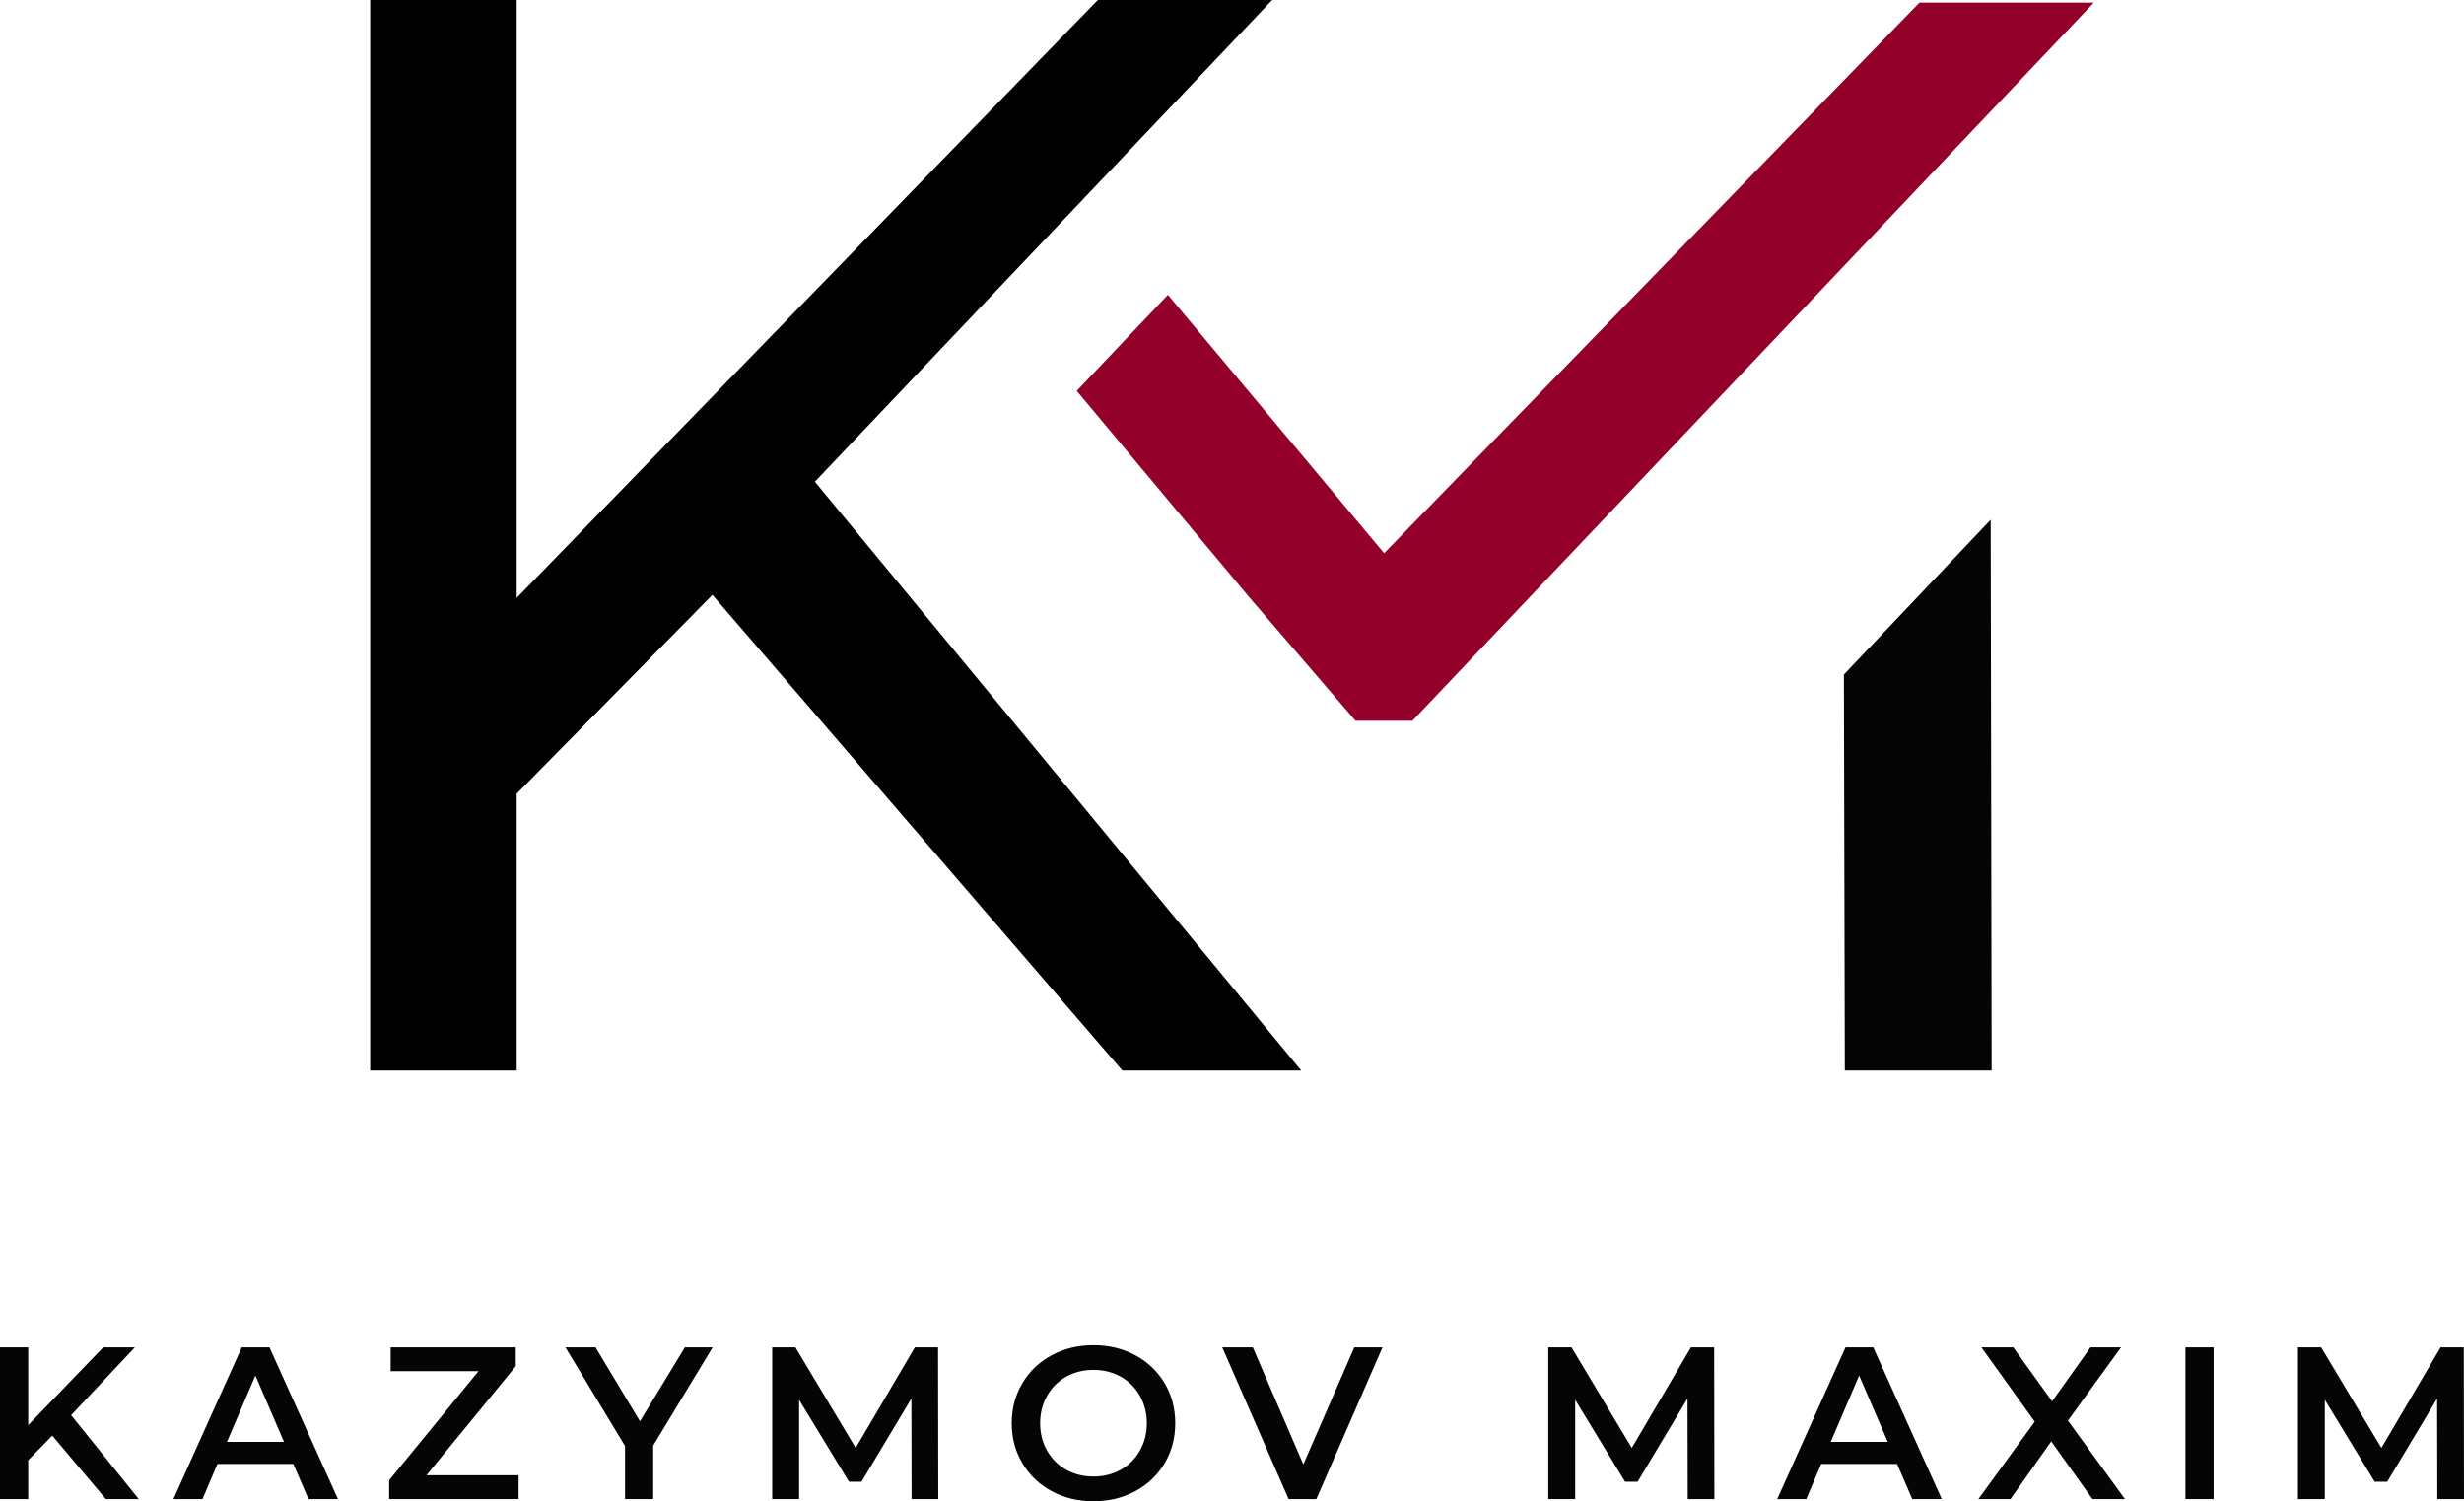 <?xml version="1.0" encoding="UTF-8"?>
<!DOCTYPE svg PUBLIC "-//W3C//DTD SVG 1.1//EN" "http://www.w3.org/Graphics/SVG/1.1/DTD/svg11.dtd">
<!-- Creator: CorelDRAW 2021.5 -->
<svg xmlns="http://www.w3.org/2000/svg" xml:space="preserve" width="61.931mm" height="37.735mm" version="1.1" style="shape-rendering:geometricPrecision; text-rendering:geometricPrecision; image-rendering:optimizeQuality; fill-rule:evenodd; clip-rule:evenodd"
viewBox="0 0 2722.82 1659.01"
 xmlns:xlink="http://www.w3.org/1999/xlink"
 xmlns:xodm="http://www.corel.com/coreldraw/odm/2003">
 <defs>
  <style type="text/css">
   <![CDATA[
    .fil1 {fill:black;fill-rule:nonzero}
    .fil0 {fill:#050505;fill-rule:nonzero}
    .fil2 {fill:#93002A;fill-rule:nonzero}
   ]]>
  </style>
 </defs>
 <g id="Слой_x0020_1">
  <polygon class="fil0" points="57.74,1586.41 31.16,1613.72 31.16,1656.61 -0,1656.61 -0,1488.92 31.16,1488.92 31.16,1574.92 114.04,1488.92 149.02,1488.92 78.59,1563.89 153.34,1656.61 116.91,1656.61 "/>
  <path class="fil0" d="M313.82 1593.36l-31.61 -73.29 -31.39 73.29 63 0zm10.31 24.44l-83.85 0 -16.52 38.81 -32.12 0 75.48 -167.69 30.66 0 75.7 167.69 -32.59 0 -16.77 -38.81z"/>
  <polygon class="fil0" points="573.05,1630.26 573.05,1656.61 430.03,1656.61 430.03,1635.78 528.73,1515.27 431.7,1515.27 431.7,1488.92 569.94,1488.92 569.94,1509.75 471.25,1630.26 "/>
  <polygon class="fil0" points="721.82,1597.44 721.82,1656.61 690.68,1656.61 690.68,1597.92 624.79,1488.92 658.08,1488.92 707.19,1570.61 756.8,1488.92 787.46,1488.92 "/>
  <path class="fil0" d="M1238.51 1624.15c8.95,-5.03 15.96,-12.06 21.08,-21.09 5.11,-9.01 7.68,-19.12 7.68,-30.29 0,-11.19 -2.57,-21.3 -7.68,-30.31 -5.12,-9.03 -12.13,-16.06 -21.08,-21.09 -8.95,-5.02 -19.01,-7.54 -30.19,-7.54 -11.17,0 -21.23,2.51 -30.19,7.54 -8.92,5.03 -15.96,12.06 -21.07,21.09 -5.12,9.01 -7.66,19.12 -7.66,30.31 0,11.17 2.54,21.27 7.66,30.29 5.11,9.03 12.15,16.06 21.07,21.09 8.96,5.03 19.02,7.54 30.19,7.54 11.18,0 21.24,-2.51 30.19,-7.54zm-76.41 23.71c-13.75,-7.43 -24.53,-17.72 -32.34,-30.9 -7.84,-13.17 -11.75,-27.91 -11.75,-44.19 0,-16.3 3.9,-31.03 11.75,-44.2 7.81,-13.17 18.59,-23.49 32.34,-30.9 13.72,-7.43 29.14,-11.15 46.22,-11.15 17.11,0 32.51,3.72 46.25,11.15 13.74,7.42 24.5,17.69 32.35,30.77 7.81,13.11 11.75,27.88 11.75,44.33 0,16.45 -3.94,31.21 -11.75,44.31 -7.84,13.11 -18.61,23.35 -32.35,30.78 -13.74,7.43 -29.14,11.15 -46.25,11.15 -17.08,0 -32.5,-3.72 -46.22,-11.15z"/>
  <polygon class="fil0" points="1527.7,1488.92 1454.63,1656.61 1423.97,1656.61 1350.65,1488.92 1384.41,1488.92 1440.24,1618.28 1496.55,1488.92 "/>
  <polygon class="fil0" points="1864.98,1656.61 1864.75,1545.46 1809.64,1637.44 1795.75,1637.44 1740.65,1546.9 1740.65,1656.61 1710.93,1656.61 1710.93,1488.92 1736.59,1488.92 1803.18,1600.08 1868.57,1488.92 1894.21,1488.92 1894.46,1656.61 "/>
  <path class="fil0" d="M2086.06 1593.36l-31.61 -73.29 -31.39 73.29 63 0zm10.31 24.44l-83.86 0 -16.5 38.81 -32.12 0 75.48 -167.69 30.66 0 75.7 167.69 -32.6 0 -16.76 -38.81z"/>
  <polygon class="fil0" points="2312.22,1656.61 2266.7,1592.89 2221.66,1656.61 2186.21,1656.61 2248.48,1571.08 2189.57,1488.92 2224.77,1488.92 2267.65,1548.56 2310.06,1488.92 2343.84,1488.92 2285.14,1569.89 2348.15,1656.61 "/>
  <polygon class="fil0" points="2414.99,1488.91 2446.15,1488.91 2446.15,1656.61 2414.99,1656.61 "/>
  <polygon class="fil0" points="2693.34,1656.61 2693.11,1545.46 2638,1637.44 2624.11,1637.44 2569,1546.9 2569,1656.61 2539.3,1656.61 2539.3,1488.92 2564.95,1488.92 2631.54,1600.08 2696.93,1488.92 2722.57,1488.92 2722.82,1656.61 "/>
  <polygon class="fil0" points="1007.36,1656.61 1007.13,1545.46 952.04,1637.44 938.13,1637.44 883.04,1546.9 883.04,1656.61 853.32,1656.61 853.32,1488.92 878.97,1488.92 945.56,1600.08 1010.95,1488.92 1036.59,1488.92 1036.84,1656.61 "/>
  <polygon class="fil1" points="787.25,657.4 570.94,877.09 570.94,1182.99 409.08,1182.99 409.08,0 570.94,0 570.94,660.78 1213.15,0 1405.79,0 900.49,532.34 1437.91,1182.99 1240.19,1182.99 "/>
  <polygon class="fil0" points="2037.6,745.44 2038.62,1182.98 2200.85,1182.98 2199.8,574.35 "/>
  <polygon class="fil2" points="1290.59,325.8 1189.84,431.94 1379.63,659.04 1497.88,796.47 1560.81,796.47 2313.75,2.89 2121.09,2.89 1529.5,611.35 "/>
 </g>
</svg>
